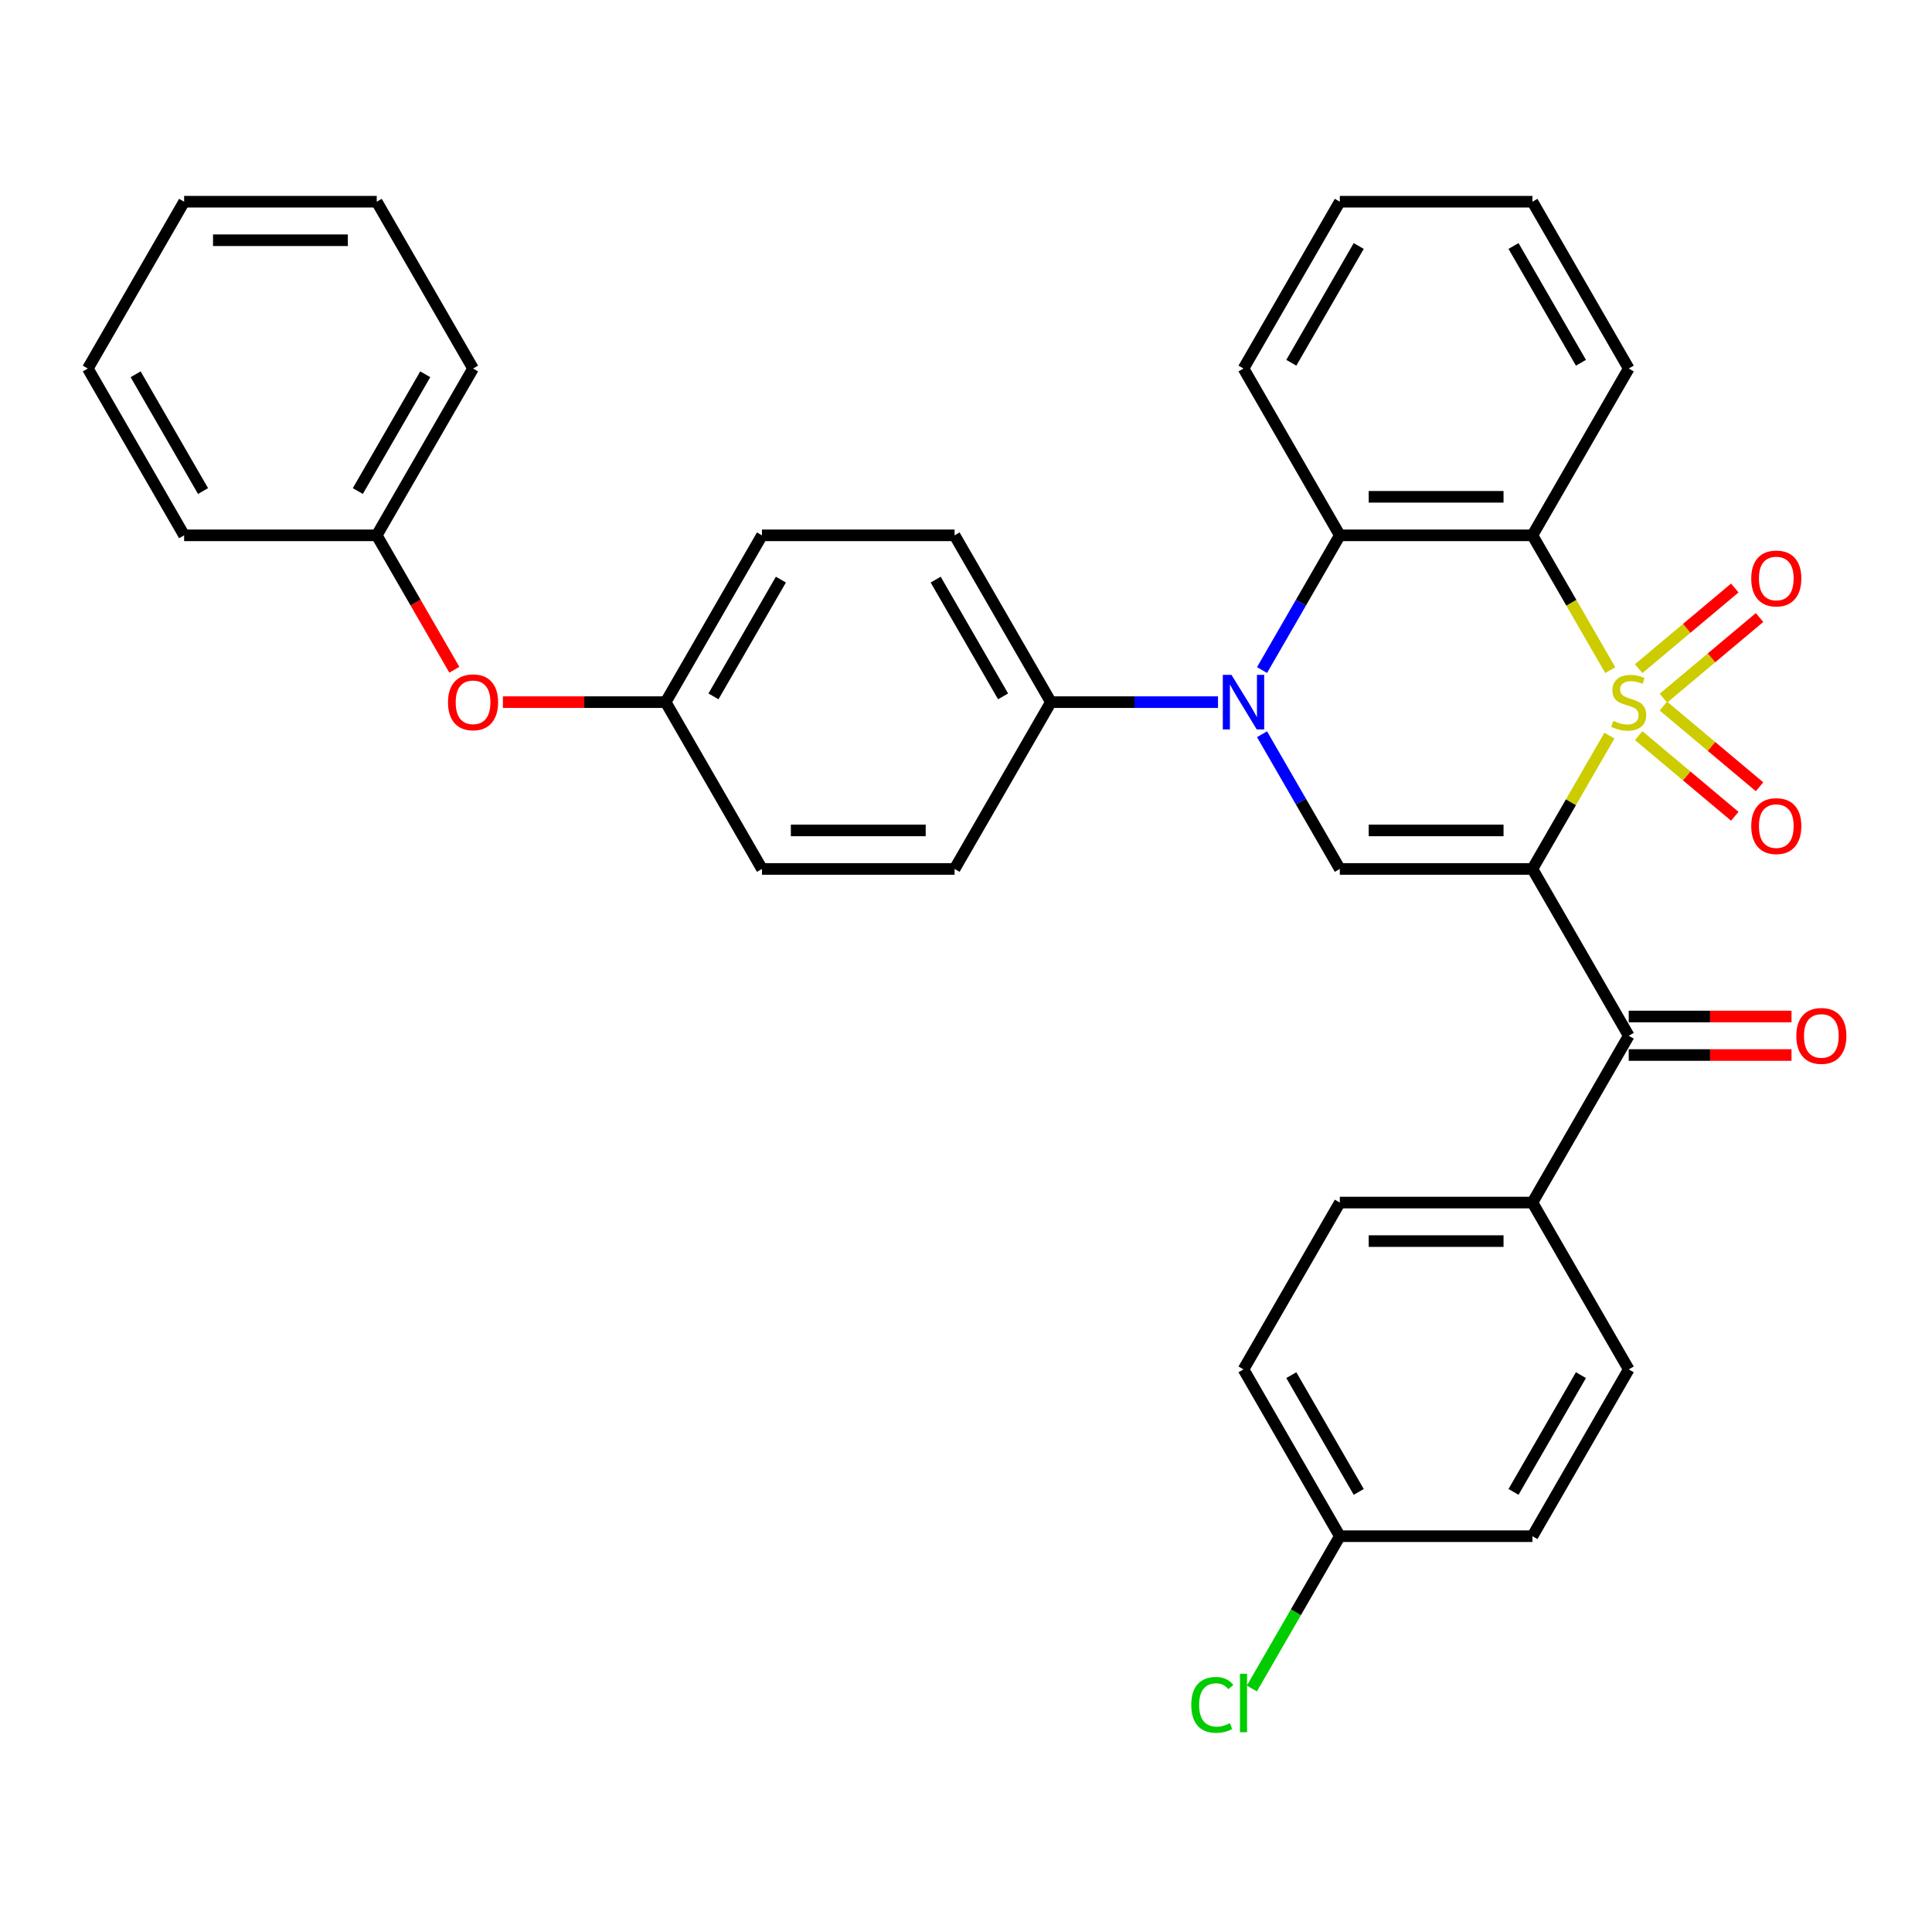 <?xml version='1.0' encoding='iso-8859-1'?>
<svg version='1.1' baseProfile='full'
              xmlns='http://www.w3.org/2000/svg'
                      xmlns:rdkit='http://www.rdkit.org/xml'
                      xmlns:xlink='http://www.w3.org/1999/xlink'
                  xml:space='preserve'
width='1000px' height='1000px' viewBox='0 0 1000 1000'>
<!-- END OF HEADER -->
<rect style='opacity:1.0;fill:#FFFFFF;stroke:none' width='1000' height='1000' x='0' y='0'> </rect>
<path class='bond-0' d='M 833.028,380.754 L 813.106,415.261' style='fill:none;fill-rule:evenodd;stroke:#CCCC00;stroke-width:6px;stroke-linecap:butt;stroke-linejoin:miter;stroke-opacity:1' />
<path class='bond-0' d='M 813.106,415.261 L 793.183,449.767' style='fill:none;fill-rule:evenodd;stroke:#000000;stroke-width:6px;stroke-linecap:butt;stroke-linejoin:miter;stroke-opacity:1' />
<path class='bond-1' d='M 833.466,346.857 L 813.325,311.972' style='fill:none;fill-rule:evenodd;stroke:#CCCC00;stroke-width:6px;stroke-linecap:butt;stroke-linejoin:miter;stroke-opacity:1' />
<path class='bond-1' d='M 813.325,311.972 L 793.183,277.087' style='fill:none;fill-rule:evenodd;stroke:#000000;stroke-width:6px;stroke-linecap:butt;stroke-linejoin:miter;stroke-opacity:1' />
<path class='bond-6' d='M 860.985,361.377 L 885.861,340.504' style='fill:none;fill-rule:evenodd;stroke:#CCCC00;stroke-width:6px;stroke-linecap:butt;stroke-linejoin:miter;stroke-opacity:1' />
<path class='bond-6' d='M 885.861,340.504 L 910.737,319.631' style='fill:none;fill-rule:evenodd;stroke:#FF0000;stroke-width:6px;stroke-linecap:butt;stroke-linejoin:miter;stroke-opacity:1' />
<path class='bond-6' d='M 848.169,346.102 L 873.044,325.229' style='fill:none;fill-rule:evenodd;stroke:#CCCC00;stroke-width:6px;stroke-linecap:butt;stroke-linejoin:miter;stroke-opacity:1' />
<path class='bond-6' d='M 873.044,325.229 L 897.92,304.356' style='fill:none;fill-rule:evenodd;stroke:#FF0000;stroke-width:6px;stroke-linecap:butt;stroke-linejoin:miter;stroke-opacity:1' />
<path class='bond-7' d='M 848.169,380.752 L 873.044,401.625' style='fill:none;fill-rule:evenodd;stroke:#CCCC00;stroke-width:6px;stroke-linecap:butt;stroke-linejoin:miter;stroke-opacity:1' />
<path class='bond-7' d='M 873.044,401.625 L 897.92,422.498' style='fill:none;fill-rule:evenodd;stroke:#FF0000;stroke-width:6px;stroke-linecap:butt;stroke-linejoin:miter;stroke-opacity:1' />
<path class='bond-7' d='M 860.985,365.477 L 885.861,386.35' style='fill:none;fill-rule:evenodd;stroke:#CCCC00;stroke-width:6px;stroke-linecap:butt;stroke-linejoin:miter;stroke-opacity:1' />
<path class='bond-7' d='M 885.861,386.35 L 910.737,407.223' style='fill:none;fill-rule:evenodd;stroke:#FF0000;stroke-width:6px;stroke-linecap:butt;stroke-linejoin:miter;stroke-opacity:1' />
<path class='bond-3' d='M 793.183,449.767 L 693.486,449.767' style='fill:none;fill-rule:evenodd;stroke:#000000;stroke-width:6px;stroke-linecap:butt;stroke-linejoin:miter;stroke-opacity:1' />
<path class='bond-3' d='M 778.229,429.828 L 708.441,429.828' style='fill:none;fill-rule:evenodd;stroke:#000000;stroke-width:6px;stroke-linecap:butt;stroke-linejoin:miter;stroke-opacity:1' />
<path class='bond-5' d='M 793.183,449.767 L 843.032,536.108' style='fill:none;fill-rule:evenodd;stroke:#000000;stroke-width:6px;stroke-linecap:butt;stroke-linejoin:miter;stroke-opacity:1' />
<path class='bond-4' d='M 793.183,277.087 L 693.486,277.087' style='fill:none;fill-rule:evenodd;stroke:#000000;stroke-width:6px;stroke-linecap:butt;stroke-linejoin:miter;stroke-opacity:1' />
<path class='bond-4' d='M 778.229,257.147 L 708.441,257.147' style='fill:none;fill-rule:evenodd;stroke:#000000;stroke-width:6px;stroke-linecap:butt;stroke-linejoin:miter;stroke-opacity:1' />
<path class='bond-16' d='M 793.183,277.087 L 843.032,190.746' style='fill:none;fill-rule:evenodd;stroke:#000000;stroke-width:6px;stroke-linecap:butt;stroke-linejoin:miter;stroke-opacity:1' />
<path class='bond-2' d='M 653.227,346.818 L 673.357,311.952' style='fill:none;fill-rule:evenodd;stroke:#0000FF;stroke-width:6px;stroke-linecap:butt;stroke-linejoin:miter;stroke-opacity:1' />
<path class='bond-2' d='M 673.357,311.952 L 693.486,277.087' style='fill:none;fill-rule:evenodd;stroke:#000000;stroke-width:6px;stroke-linecap:butt;stroke-linejoin:miter;stroke-opacity:1' />
<path class='bond-8' d='M 630.438,363.427 L 587.189,363.427' style='fill:none;fill-rule:evenodd;stroke:#0000FF;stroke-width:6px;stroke-linecap:butt;stroke-linejoin:miter;stroke-opacity:1' />
<path class='bond-8' d='M 587.189,363.427 L 543.94,363.427' style='fill:none;fill-rule:evenodd;stroke:#000000;stroke-width:6px;stroke-linecap:butt;stroke-linejoin:miter;stroke-opacity:1' />
<path class='bond-33' d='M 653.227,380.037 L 673.357,414.902' style='fill:none;fill-rule:evenodd;stroke:#0000FF;stroke-width:6px;stroke-linecap:butt;stroke-linejoin:miter;stroke-opacity:1' />
<path class='bond-33' d='M 673.357,414.902 L 693.486,449.767' style='fill:none;fill-rule:evenodd;stroke:#000000;stroke-width:6px;stroke-linecap:butt;stroke-linejoin:miter;stroke-opacity:1' />
<path class='bond-25' d='M 693.486,277.087 L 643.638,190.746' style='fill:none;fill-rule:evenodd;stroke:#000000;stroke-width:6px;stroke-linecap:butt;stroke-linejoin:miter;stroke-opacity:1' />
<path class='bond-9' d='M 843.032,536.108 L 793.183,622.448' style='fill:none;fill-rule:evenodd;stroke:#000000;stroke-width:6px;stroke-linecap:butt;stroke-linejoin:miter;stroke-opacity:1' />
<path class='bond-10' d='M 843.032,546.077 L 885.154,546.077' style='fill:none;fill-rule:evenodd;stroke:#000000;stroke-width:6px;stroke-linecap:butt;stroke-linejoin:miter;stroke-opacity:1' />
<path class='bond-10' d='M 885.154,546.077 L 927.276,546.077' style='fill:none;fill-rule:evenodd;stroke:#FF0000;stroke-width:6px;stroke-linecap:butt;stroke-linejoin:miter;stroke-opacity:1' />
<path class='bond-10' d='M 843.032,526.138 L 885.154,526.138' style='fill:none;fill-rule:evenodd;stroke:#000000;stroke-width:6px;stroke-linecap:butt;stroke-linejoin:miter;stroke-opacity:1' />
<path class='bond-10' d='M 885.154,526.138 L 927.276,526.138' style='fill:none;fill-rule:evenodd;stroke:#FF0000;stroke-width:6px;stroke-linecap:butt;stroke-linejoin:miter;stroke-opacity:1' />
<path class='bond-12' d='M 543.94,363.427 L 494.092,277.087' style='fill:none;fill-rule:evenodd;stroke:#000000;stroke-width:6px;stroke-linecap:butt;stroke-linejoin:miter;stroke-opacity:1' />
<path class='bond-12' d='M 519.195,360.446 L 484.301,300.008' style='fill:none;fill-rule:evenodd;stroke:#000000;stroke-width:6px;stroke-linecap:butt;stroke-linejoin:miter;stroke-opacity:1' />
<path class='bond-13' d='M 543.94,363.427 L 494.092,449.767' style='fill:none;fill-rule:evenodd;stroke:#000000;stroke-width:6px;stroke-linecap:butt;stroke-linejoin:miter;stroke-opacity:1' />
<path class='bond-14' d='M 793.183,622.448 L 693.486,622.448' style='fill:none;fill-rule:evenodd;stroke:#000000;stroke-width:6px;stroke-linecap:butt;stroke-linejoin:miter;stroke-opacity:1' />
<path class='bond-14' d='M 778.229,642.387 L 708.441,642.387' style='fill:none;fill-rule:evenodd;stroke:#000000;stroke-width:6px;stroke-linecap:butt;stroke-linejoin:miter;stroke-opacity:1' />
<path class='bond-15' d='M 793.183,622.448 L 843.032,708.788' style='fill:none;fill-rule:evenodd;stroke:#000000;stroke-width:6px;stroke-linecap:butt;stroke-linejoin:miter;stroke-opacity:1' />
<path class='bond-11' d='M 260.302,363.427 L 302.424,363.427' style='fill:none;fill-rule:evenodd;stroke:#FF0000;stroke-width:6px;stroke-linecap:butt;stroke-linejoin:miter;stroke-opacity:1' />
<path class='bond-11' d='M 302.424,363.427 L 344.546,363.427' style='fill:none;fill-rule:evenodd;stroke:#000000;stroke-width:6px;stroke-linecap:butt;stroke-linejoin:miter;stroke-opacity:1' />
<path class='bond-23' d='M 235.167,346.658 L 215.084,311.872' style='fill:none;fill-rule:evenodd;stroke:#FF0000;stroke-width:6px;stroke-linecap:butt;stroke-linejoin:miter;stroke-opacity:1' />
<path class='bond-23' d='M 215.084,311.872 L 195,277.087' style='fill:none;fill-rule:evenodd;stroke:#000000;stroke-width:6px;stroke-linecap:butt;stroke-linejoin:miter;stroke-opacity:1' />
<path class='bond-19' d='M 494.092,277.087 L 394.395,277.087' style='fill:none;fill-rule:evenodd;stroke:#000000;stroke-width:6px;stroke-linecap:butt;stroke-linejoin:miter;stroke-opacity:1' />
<path class='bond-20' d='M 494.092,449.767 L 394.395,449.767' style='fill:none;fill-rule:evenodd;stroke:#000000;stroke-width:6px;stroke-linecap:butt;stroke-linejoin:miter;stroke-opacity:1' />
<path class='bond-20' d='M 479.137,429.828 L 409.349,429.828' style='fill:none;fill-rule:evenodd;stroke:#000000;stroke-width:6px;stroke-linecap:butt;stroke-linejoin:miter;stroke-opacity:1' />
<path class='bond-21' d='M 693.486,622.448 L 643.638,708.788' style='fill:none;fill-rule:evenodd;stroke:#000000;stroke-width:6px;stroke-linecap:butt;stroke-linejoin:miter;stroke-opacity:1' />
<path class='bond-22' d='M 843.032,708.788 L 793.183,795.129' style='fill:none;fill-rule:evenodd;stroke:#000000;stroke-width:6px;stroke-linecap:butt;stroke-linejoin:miter;stroke-opacity:1' />
<path class='bond-22' d='M 818.287,711.77 L 783.393,772.208' style='fill:none;fill-rule:evenodd;stroke:#000000;stroke-width:6px;stroke-linecap:butt;stroke-linejoin:miter;stroke-opacity:1' />
<path class='bond-28' d='M 843.032,190.746 L 793.183,104.406' style='fill:none;fill-rule:evenodd;stroke:#000000;stroke-width:6px;stroke-linecap:butt;stroke-linejoin:miter;stroke-opacity:1' />
<path class='bond-28' d='M 818.287,187.765 L 783.393,127.327' style='fill:none;fill-rule:evenodd;stroke:#000000;stroke-width:6px;stroke-linecap:butt;stroke-linejoin:miter;stroke-opacity:1' />
<path class='bond-17' d='M 344.546,363.427 L 394.395,449.767' style='fill:none;fill-rule:evenodd;stroke:#000000;stroke-width:6px;stroke-linecap:butt;stroke-linejoin:miter;stroke-opacity:1' />
<path class='bond-36' d='M 344.546,363.427 L 394.395,277.087' style='fill:none;fill-rule:evenodd;stroke:#000000;stroke-width:6px;stroke-linecap:butt;stroke-linejoin:miter;stroke-opacity:1' />
<path class='bond-36' d='M 369.291,360.446 L 404.185,300.008' style='fill:none;fill-rule:evenodd;stroke:#000000;stroke-width:6px;stroke-linecap:butt;stroke-linejoin:miter;stroke-opacity:1' />
<path class='bond-18' d='M 693.486,795.129 L 793.183,795.129' style='fill:none;fill-rule:evenodd;stroke:#000000;stroke-width:6px;stroke-linecap:butt;stroke-linejoin:miter;stroke-opacity:1' />
<path class='bond-24' d='M 693.486,795.129 L 670.725,834.552' style='fill:none;fill-rule:evenodd;stroke:#000000;stroke-width:6px;stroke-linecap:butt;stroke-linejoin:miter;stroke-opacity:1' />
<path class='bond-24' d='M 670.725,834.552 L 647.965,873.975' style='fill:none;fill-rule:evenodd;stroke:#00CC00;stroke-width:6px;stroke-linecap:butt;stroke-linejoin:miter;stroke-opacity:1' />
<path class='bond-35' d='M 693.486,795.129 L 643.638,708.788' style='fill:none;fill-rule:evenodd;stroke:#000000;stroke-width:6px;stroke-linecap:butt;stroke-linejoin:miter;stroke-opacity:1' />
<path class='bond-35' d='M 703.277,772.208 L 668.383,711.77' style='fill:none;fill-rule:evenodd;stroke:#000000;stroke-width:6px;stroke-linecap:butt;stroke-linejoin:miter;stroke-opacity:1' />
<path class='bond-26' d='M 195,277.087 L 244.849,190.746' style='fill:none;fill-rule:evenodd;stroke:#000000;stroke-width:6px;stroke-linecap:butt;stroke-linejoin:miter;stroke-opacity:1' />
<path class='bond-26' d='M 185.21,254.166 L 220.104,193.728' style='fill:none;fill-rule:evenodd;stroke:#000000;stroke-width:6px;stroke-linecap:butt;stroke-linejoin:miter;stroke-opacity:1' />
<path class='bond-27' d='M 195,277.087 L 95.303,277.087' style='fill:none;fill-rule:evenodd;stroke:#000000;stroke-width:6px;stroke-linecap:butt;stroke-linejoin:miter;stroke-opacity:1' />
<path class='bond-34' d='M 643.638,190.746 L 693.486,104.406' style='fill:none;fill-rule:evenodd;stroke:#000000;stroke-width:6px;stroke-linecap:butt;stroke-linejoin:miter;stroke-opacity:1' />
<path class='bond-34' d='M 668.383,187.765 L 703.277,127.327' style='fill:none;fill-rule:evenodd;stroke:#000000;stroke-width:6px;stroke-linecap:butt;stroke-linejoin:miter;stroke-opacity:1' />
<path class='bond-31' d='M 244.849,190.746 L 195,104.406' style='fill:none;fill-rule:evenodd;stroke:#000000;stroke-width:6px;stroke-linecap:butt;stroke-linejoin:miter;stroke-opacity:1' />
<path class='bond-30' d='M 95.303,277.087 L 45.455,190.747' style='fill:none;fill-rule:evenodd;stroke:#000000;stroke-width:6px;stroke-linecap:butt;stroke-linejoin:miter;stroke-opacity:1' />
<path class='bond-30' d='M 105.094,254.166 L 70.2,193.728' style='fill:none;fill-rule:evenodd;stroke:#000000;stroke-width:6px;stroke-linecap:butt;stroke-linejoin:miter;stroke-opacity:1' />
<path class='bond-29' d='M 793.183,104.406 L 693.486,104.406' style='fill:none;fill-rule:evenodd;stroke:#000000;stroke-width:6px;stroke-linecap:butt;stroke-linejoin:miter;stroke-opacity:1' />
<path class='bond-32' d='M 45.455,190.747 L 95.303,104.406' style='fill:none;fill-rule:evenodd;stroke:#000000;stroke-width:6px;stroke-linecap:butt;stroke-linejoin:miter;stroke-opacity:1' />
<path class='bond-37' d='M 195,104.406 L 95.303,104.406' style='fill:none;fill-rule:evenodd;stroke:#000000;stroke-width:6px;stroke-linecap:butt;stroke-linejoin:miter;stroke-opacity:1' />
<path class='bond-37' d='M 180.046,124.346 L 110.258,124.346' style='fill:none;fill-rule:evenodd;stroke:#000000;stroke-width:6px;stroke-linecap:butt;stroke-linejoin:miter;stroke-opacity:1' />
<path  class='atom-0' d='M 835.056 373.118
Q 835.375 373.237, 836.691 373.796
Q 838.007 374.354, 839.443 374.713
Q 840.918 375.032, 842.354 375.032
Q 845.026 375.032, 846.581 373.756
Q 848.137 372.44, 848.137 370.167
Q 848.137 368.611, 847.339 367.654
Q 846.581 366.697, 845.385 366.179
Q 844.189 365.66, 842.195 365.062
Q 839.682 364.304, 838.167 363.587
Q 836.691 362.869, 835.615 361.353
Q 834.578 359.838, 834.578 357.286
Q 834.578 353.737, 836.97 351.543
Q 839.403 349.35, 844.189 349.35
Q 847.459 349.35, 851.167 350.905
L 850.25 353.976
Q 846.86 352.58, 844.308 352.58
Q 841.557 352.58, 840.041 353.737
Q 838.526 354.853, 838.566 356.807
Q 838.566 358.323, 839.323 359.24
Q 840.121 360.157, 841.238 360.675
Q 842.394 361.194, 844.308 361.792
Q 846.86 362.59, 848.376 363.387
Q 849.891 364.185, 850.968 365.82
Q 852.085 367.415, 852.085 370.167
Q 852.085 374.075, 849.453 376.188
Q 846.86 378.262, 842.514 378.262
Q 840.001 378.262, 838.087 377.704
Q 836.213 377.185, 833.98 376.268
L 835.056 373.118
' fill='#CCCC00'/>
<path  class='atom-3' d='M 637.397 349.31
L 646.649 364.265
Q 647.566 365.74, 649.041 368.412
Q 650.517 371.084, 650.597 371.243
L 650.597 349.31
L 654.345 349.31
L 654.345 377.544
L 650.477 377.544
L 640.547 361.194
Q 639.391 359.28, 638.154 357.086
Q 636.958 354.893, 636.599 354.215
L 636.599 377.544
L 632.93 377.544
L 632.93 349.31
L 637.397 349.31
' fill='#0000FF'/>
<path  class='atom-7' d='M 906.444 299.423
Q 906.444 292.643, 909.794 288.855
Q 913.144 285.066, 919.405 285.066
Q 925.666 285.066, 929.015 288.855
Q 932.365 292.643, 932.365 299.423
Q 932.365 306.282, 928.975 310.19
Q 925.586 314.058, 919.405 314.058
Q 913.183 314.058, 909.794 310.19
Q 906.444 306.322, 906.444 299.423
M 919.405 310.868
Q 923.711 310.868, 926.024 307.997
Q 928.377 305.086, 928.377 299.423
Q 928.377 293.88, 926.024 291.088
Q 923.711 288.257, 919.405 288.257
Q 915.098 288.257, 912.745 291.048
Q 910.432 293.84, 910.432 299.423
Q 910.432 305.125, 912.745 307.997
Q 915.098 310.868, 919.405 310.868
' fill='#FF0000'/>
<path  class='atom-8' d='M 906.444 427.591
Q 906.444 420.812, 909.794 417.023
Q 913.144 413.235, 919.405 413.235
Q 925.666 413.235, 929.015 417.023
Q 932.365 420.812, 932.365 427.591
Q 932.365 434.45, 928.975 438.358
Q 925.586 442.227, 919.405 442.227
Q 913.183 442.227, 909.794 438.358
Q 906.444 434.49, 906.444 427.591
M 919.405 439.036
Q 923.711 439.036, 926.024 436.165
Q 928.377 433.254, 928.377 427.591
Q 928.377 422.048, 926.024 419.256
Q 923.711 416.425, 919.405 416.425
Q 915.098 416.425, 912.745 419.216
Q 910.432 422.008, 910.432 427.591
Q 910.432 433.294, 912.745 436.165
Q 915.098 439.036, 919.405 439.036
' fill='#FF0000'/>
<path  class='atom-11' d='M 929.769 536.187
Q 929.769 529.408, 933.118 525.62
Q 936.468 521.831, 942.729 521.831
Q 948.99 521.831, 952.34 525.62
Q 955.69 529.408, 955.69 536.187
Q 955.69 543.047, 952.3 546.955
Q 948.91 550.823, 942.729 550.823
Q 936.508 550.823, 933.118 546.955
Q 929.769 543.086, 929.769 536.187
M 942.729 547.633
Q 947.036 547.633, 949.349 544.761
Q 951.702 541.85, 951.702 536.187
Q 951.702 530.644, 949.349 527.853
Q 947.036 525.021, 942.729 525.021
Q 938.422 525.021, 936.069 527.813
Q 933.756 530.604, 933.756 536.187
Q 933.756 541.89, 936.069 544.761
Q 938.422 547.633, 942.729 547.633
' fill='#FF0000'/>
<path  class='atom-12' d='M 231.888 363.507
Q 231.888 356.727, 235.238 352.939
Q 238.588 349.15, 244.849 349.15
Q 251.11 349.15, 254.46 352.939
Q 257.81 356.727, 257.81 363.507
Q 257.81 370.366, 254.42 374.274
Q 251.03 378.142, 244.849 378.142
Q 238.628 378.142, 235.238 374.274
Q 231.888 370.406, 231.888 363.507
M 244.849 374.952
Q 249.156 374.952, 251.469 372.081
Q 253.822 369.17, 253.822 363.507
Q 253.822 357.964, 251.469 355.172
Q 249.156 352.341, 244.849 352.341
Q 240.542 352.341, 238.189 355.132
Q 235.876 357.924, 235.876 363.507
Q 235.876 369.21, 238.189 372.081
Q 240.542 374.952, 244.849 374.952
' fill='#FF0000'/>
<path  class='atom-25' d='M 616.6 882.446
Q 616.6 875.427, 619.87 871.758
Q 623.18 868.05, 629.441 868.05
Q 635.263 868.05, 638.374 872.157
L 635.742 874.311
Q 633.469 871.32, 629.441 871.32
Q 625.174 871.32, 622.901 874.191
Q 620.667 877.022, 620.667 882.446
Q 620.667 888.029, 622.98 890.9
Q 625.333 893.772, 629.879 893.772
Q 632.99 893.772, 636.619 891.897
L 637.736 894.888
Q 636.26 895.845, 634.027 896.404
Q 631.794 896.962, 629.321 896.962
Q 623.18 896.962, 619.87 893.213
Q 616.6 889.465, 616.6 882.446
' fill='#00CC00'/>
<path  class='atom-25' d='M 641.803 866.335
L 645.472 866.335
L 645.472 896.603
L 641.803 896.603
L 641.803 866.335
' fill='#00CC00'/>
</svg>
